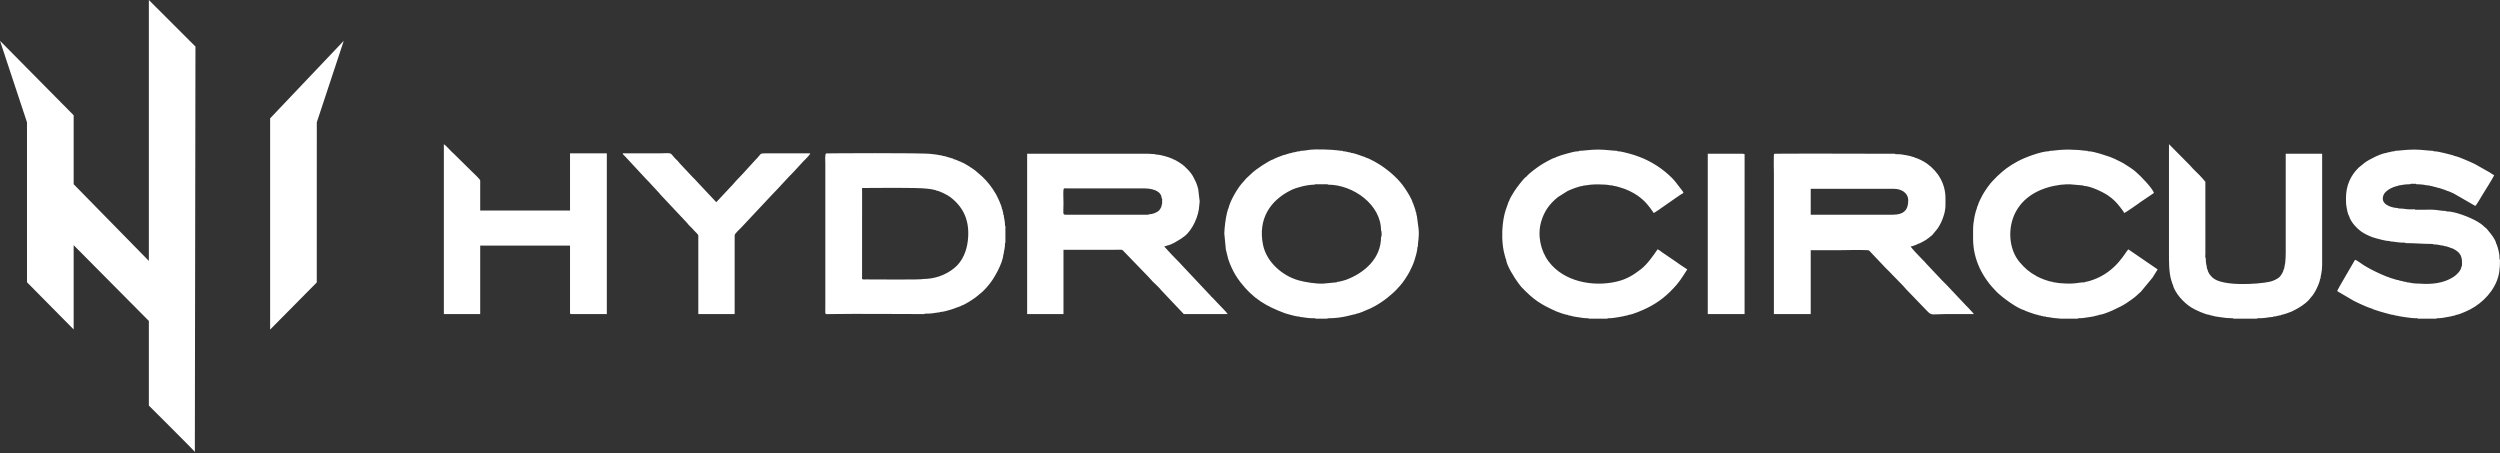 <?xml version="1.0" encoding="UTF-8"?> <svg xmlns="http://www.w3.org/2000/svg" width="160" height="29" viewBox="0 0 160 29" fill="none"><rect x="0" y="0" width="160" height="29" fill="#333333" stroke="none"/> <path fill-rule="evenodd" clip-rule="evenodd" d="M9.527 25.955C9.527 25.955 12.516 28.929 12.47 28.922L12.509 2.98L9.527 -0V16.699L4.714 11.79V7.377L0 2.611L1.727 7.828L1.728 18.065L4.714 21.084V15.691L9.527 20.541L9.527 25.955ZM17.288 15.334V7.574L22.001 2.611L20.275 7.828L20.273 18.076L17.288 21.093L17.288 15.334Z" fill="white"></path> <path fill-rule="evenodd" clip-rule="evenodd" d="M73.544 13.715C73.538 13.718 73.531 13.719 73.528 13.726C73.525 13.733 73.515 13.734 73.511 13.735C73.475 13.742 73.476 13.742 73.438 13.742L68.221 13.745C67.987 13.743 68.063 13.664 68.063 13.02C68.063 12.856 68.039 12.252 68.063 12.138C68.088 12.017 68.124 12.057 68.411 12.058L73.198 12.058C73.637 12.055 74.307 12.159 74.347 12.678L74.379 12.726L74.374 13.074L74.347 13.096C74.345 13.226 74.312 13.273 74.26 13.36C74.203 13.455 74.184 13.477 74.092 13.54C73.969 13.623 73.736 13.715 73.544 13.715ZM74.32 18.575L74.347 18.605L75.764 20.101H78.572C78.515 20.015 78.416 19.904 78.338 19.827L77.556 19.007C77.516 19.007 77.526 19.017 77.526 18.979L75.65 16.983C75.501 16.804 74.978 16.306 74.751 16.037L74.508 15.772C74.568 15.758 74.569 15.752 74.64 15.745L74.668 15.719C74.941 15.697 75.552 15.319 75.807 15.12C76.322 14.717 76.732 13.811 76.754 13.127C76.758 13 76.782 12.993 76.779 12.888L76.685 12.101C76.653 11.952 76.59 11.782 76.54 11.657L76.343 11.267C76.266 11.15 76.185 11.025 76.092 10.929C76.064 10.9 76.053 10.891 76.026 10.862L75.798 10.635C75.677 10.518 75.245 10.229 75.069 10.188L75.04 10.161C74.96 10.142 74.893 10.103 74.809 10.073C74.726 10.044 74.645 10.023 74.564 9.997C74.456 9.963 74.166 9.894 74.026 9.894C73.9 9.894 73.979 9.898 73.949 9.867C73.756 9.867 73.669 9.839 73.465 9.84L65.737 9.841V20.101H68.063V15.986L71.621 15.985C71.757 15.984 71.787 15.964 71.869 16.031L73.498 17.716C73.605 17.822 73.663 17.909 73.765 18.01C73.914 18.157 74.214 18.427 74.32 18.575ZM59.065 17.856C59.031 17.915 55.983 17.88 55.415 17.883C55.315 17.884 55.244 17.9 55.172 17.856L55.174 12.032C55.886 12.032 58.709 11.989 59.354 12.077C59.463 12.092 59.521 12.095 59.614 12.111C59.716 12.129 59.784 12.157 59.881 12.165L59.903 12.192C60.126 12.209 60.652 12.488 60.806 12.604C61.667 13.255 62.087 14.144 61.942 15.4C61.864 16.075 61.602 16.73 61.062 17.166C60.506 17.614 59.81 17.856 59.065 17.856ZM59.153 20.101C59.179 20.079 59.12 20.074 59.239 20.074C59.428 20.074 59.541 20.067 59.696 20.049C59.856 20.031 59.982 19.994 60.139 19.994C60.139 19.955 60.131 19.967 60.175 19.967C60.339 19.967 60.706 19.865 60.853 19.817L61.485 19.593L61.512 19.566C61.743 19.512 62.27 19.159 62.459 19.017L62.869 18.678C62.937 18.609 62.987 18.559 63.056 18.491C63.135 18.413 63.159 18.367 63.23 18.291C63.604 17.889 64.201 16.799 64.213 16.28L64.239 16.257C64.239 16.129 64.271 16.036 64.289 15.929C64.313 15.795 64.319 15.744 64.32 15.585L64.346 15.519V14.465C64.321 14.437 64.319 14.509 64.319 14.383C64.32 14.123 64.245 13.961 64.239 13.752C64.199 13.752 64.212 13.76 64.212 13.715C64.21 13.591 64.169 13.536 64.159 13.421L64.132 13.394C64.114 13.17 63.831 12.582 63.73 12.407C63.498 12.005 63.191 11.602 62.846 11.286L62.402 10.902C62.24 10.781 61.699 10.418 61.512 10.375L61.485 10.348C61.347 10.316 61.22 10.226 61.057 10.188C61.014 10.188 61.023 10.2 61.023 10.161C60.908 10.13 60.795 10.09 60.677 10.06C60.552 10.028 60.446 9.977 60.308 9.974L60.286 9.947C60.158 9.947 60.064 9.916 59.957 9.897C59.84 9.877 59.754 9.874 59.625 9.856C59.012 9.769 52.893 9.813 52.879 9.818C52.779 9.855 52.821 10.305 52.821 10.509V19.593C52.821 20.178 52.767 20.106 53.088 20.101C55.102 20.073 57.137 20.101 59.153 20.101ZM85.56 18.043C85.56 18.082 85.569 18.07 85.525 18.07L84.696 18.15C84.236 18.175 83.515 18.057 83.091 17.937C82.091 17.652 81.056 16.79 80.83 15.654C80.51 14.046 81.257 12.833 82.654 12.156C82.977 11.999 83.663 11.818 84.132 11.818L84.161 11.791H84.963L84.991 11.818C86.594 11.818 88.386 13.091 88.386 14.744C88.437 14.795 88.439 15.143 88.386 15.178C88.386 16.531 87.336 17.465 86.14 17.91C86.039 17.947 85.686 18.043 85.56 18.043ZM83.223 9.654L83.198 9.68C82.975 9.68 82.896 9.76 82.7 9.76C82.7 9.8 82.708 9.787 82.663 9.787C82.527 9.798 82.442 9.856 82.322 9.867C82.322 9.905 82.33 9.894 82.289 9.894C82.17 9.904 82.012 9.975 81.903 10.016C81.832 10.044 81.787 10.054 81.728 10.081C81.658 10.113 81.627 10.141 81.543 10.161L81.514 10.188C81.252 10.249 80.375 10.838 80.143 11.062L79.755 11.423C79.686 11.499 79.658 11.545 79.581 11.624C79.237 11.976 78.741 12.817 78.626 13.314C78.626 13.361 78.639 13.352 78.599 13.352C78.591 13.432 78.552 13.525 78.529 13.618C78.439 13.979 78.363 14.578 78.356 14.944L78.455 15.97L78.604 16.569C78.65 16.732 78.743 16.951 78.813 17.108C78.966 17.45 79.159 17.763 79.374 18.044C80.202 19.125 81.056 19.608 82.236 20.047C82.327 20.081 82.428 20.099 82.526 20.131C82.642 20.169 82.999 20.261 83.145 20.261C83.193 20.261 83.185 20.247 83.185 20.288C83.334 20.288 83.48 20.325 83.626 20.341C83.795 20.36 83.906 20.368 84.108 20.368C84.123 20.368 84.151 20.367 84.159 20.37C84.211 20.385 84.181 20.373 84.212 20.395H84.936C84.941 20.391 84.949 20.378 84.952 20.384C84.955 20.39 84.966 20.376 84.97 20.375C85.006 20.367 85.005 20.368 85.043 20.368C85.941 20.368 86.564 20.119 86.782 20.101L86.808 20.074C87.007 20.057 87.374 19.876 87.553 19.803C88.13 19.568 88.719 19.151 89.178 18.727C89.412 18.512 89.406 18.487 89.597 18.291C89.772 18.111 90.099 17.616 90.213 17.384C90.336 17.138 90.432 16.946 90.522 16.677C90.583 16.495 90.712 16.047 90.713 15.852C90.713 15.805 90.698 15.813 90.739 15.813C90.739 15.465 90.839 15.235 90.791 14.651L90.684 13.85C90.665 13.76 90.635 13.688 90.632 13.583L90.606 13.555C90.592 13.388 90.482 13.18 90.445 13.02L90.418 12.993C90.353 12.712 90.056 12.265 89.905 12.037C89.531 11.473 88.945 10.962 88.386 10.589C88.189 10.457 87.641 10.137 87.397 10.081L87.37 10.054C87.235 10.023 87.099 9.959 86.953 9.91C86.843 9.874 86.594 9.789 86.487 9.787C86.439 9.787 86.448 9.801 86.448 9.76C86.268 9.755 86.162 9.681 85.953 9.68L85.925 9.654C85.791 9.654 85.731 9.64 85.61 9.622C85.273 9.572 84.179 9.54 83.874 9.581C83.693 9.605 83.423 9.654 83.223 9.654ZM28.407 20.101H30.733V15.719H36.482V20.02C36.482 20.082 36.501 20.101 36.563 20.101H38.836V9.814H36.482V13.474H30.733V11.551C30.733 11.473 30.26 11.038 30.178 10.956L29.061 9.855C28.846 9.676 28.586 9.346 28.407 9.226V20.101ZM44.692 15.078V20.101H47.018V15.051C47.018 14.961 47.36 14.643 47.453 14.55L49.432 12.439C49.861 12.01 50.34 11.449 50.796 10.997L51.41 10.328C51.47 10.268 51.511 10.228 51.571 10.168C51.645 10.094 51.835 9.901 51.858 9.814L49.024 9.814C48.571 9.811 48.766 9.824 48.322 10.262L47.506 11.156C47.331 11.354 47.115 11.544 46.953 11.753L45.842 12.94L44.612 11.631C44.608 11.627 44.603 11.62 44.599 11.616L44.471 11.477C44.421 11.427 44.387 11.395 44.337 11.344L43.509 10.462C43.451 10.396 43.441 10.367 43.375 10.301C43.282 10.207 43.18 10.121 43.099 10.016C42.877 9.729 42.921 9.814 42.151 9.814C41.385 9.814 40.618 9.814 39.852 9.814C39.876 9.905 39.914 9.917 39.979 9.981L41.343 11.45C41.399 11.507 41.452 11.552 41.502 11.612L42.118 12.278C42.191 12.351 42.203 12.376 42.266 12.451L43.004 13.237C43.008 13.241 43.013 13.247 43.017 13.251L43.937 14.229C44.006 14.298 44.02 14.335 44.083 14.403C44.191 14.52 44.303 14.607 44.398 14.73C44.454 14.804 44.692 14.991 44.692 15.078Z" fill="white"></path> <path fill-rule="evenodd" clip-rule="evenodd" d="M121.136 13.742H115.886V12.085H121.216C121.649 12.085 122.127 12.312 122.127 12.833C122.127 13.453 121.826 13.742 121.136 13.742ZM122.708 15.639C122.708 15.6 122.699 15.612 122.743 15.612C122.893 15.577 123.145 15.417 123.277 15.345L123.305 15.318C123.369 15.276 123.411 15.247 123.478 15.196C123.556 15.137 123.584 15.097 123.654 15.051L123.68 15.022L123.983 14.658C124.059 14.555 124.192 14.33 124.239 14.219C124.375 13.901 124.512 13.547 124.51 13.1V12.7C124.514 11.755 124.038 10.974 123.305 10.455C123.132 10.333 122.764 10.136 122.528 10.081L122.498 10.054C122.395 10.045 122.349 10.011 122.249 9.986C122.149 9.96 122.041 9.944 121.96 9.927C121.753 9.885 121.572 9.859 121.323 9.87L121.277 9.841C118.771 9.841 116.187 9.82 113.687 9.838C113.544 9.838 113.532 9.829 113.525 9.971C113.51 10.325 113.529 10.735 113.529 11.096C113.529 14.098 113.529 17.099 113.529 20.101H115.886V16.013C116.484 16.013 117.082 16.013 117.68 16.013C118.26 16.013 118.937 15.98 119.504 16.011C119.618 16.017 119.593 16.011 119.658 16.07L120.543 17.005C120.584 17.055 120.613 17.081 120.66 17.128C120.743 17.21 120.806 17.273 120.888 17.355C120.971 17.438 121.034 17.501 121.112 17.586L121.786 18.277C121.874 18.364 121.909 18.429 121.999 18.518L123.339 19.907C123.629 20.221 123.682 20.101 124.511 20.101C125.118 20.101 125.725 20.101 126.332 20.101C126.281 20.025 126.162 19.911 126.092 19.832L125.964 19.693C125.914 19.641 125.881 19.61 125.83 19.559L124.571 18.224C124.477 18.131 124.391 18.052 124.303 17.957L123.29 16.883C123.204 16.773 123.14 16.716 123.044 16.62C122.882 16.459 122.313 15.868 122.287 15.772C122.437 15.76 122.569 15.677 122.708 15.639ZM153.273 9.654L153.25 9.68C153.032 9.68 152.953 9.756 152.769 9.761L152.741 9.787C152.439 9.794 151.627 10.198 151.337 10.417L150.953 10.729C150.43 11.24 150.142 11.891 150.143 12.673L150.143 12.753C150.143 12.991 150.147 13.093 150.186 13.299C150.203 13.391 150.212 13.454 150.235 13.543C150.258 13.634 150.284 13.683 150.304 13.769L150.331 13.795C150.427 14.206 150.908 14.72 151.304 14.935C151.432 15.004 151.511 15.046 151.644 15.104C151.754 15.152 151.91 15.211 152.039 15.244C152.255 15.297 152.67 15.428 152.929 15.424L152.981 15.452C153.149 15.452 153.279 15.491 153.439 15.504C153.613 15.519 153.714 15.535 153.92 15.53L153.972 15.559C154.534 15.559 155.066 15.612 155.634 15.612C155.672 15.612 155.671 15.611 155.707 15.619C155.711 15.62 155.721 15.634 155.724 15.628C155.727 15.622 155.735 15.635 155.74 15.639C155.875 15.639 155.936 15.652 156.059 15.669C156.167 15.685 156.255 15.719 156.384 15.719L156.412 15.745C156.625 15.75 156.802 15.866 156.973 15.906C157.015 15.906 157.007 15.894 157.007 15.932C157.086 15.953 157.209 16.039 157.273 16.088C157.456 16.233 157.539 16.415 157.564 16.654C157.581 16.817 157.562 16.837 157.563 17.028L157.536 17.054C157.515 17.309 157.229 17.59 157.026 17.722C156.398 18.13 155.623 18.213 154.856 18.152C154.646 18.135 154.601 18.162 154.31 18.108C154.206 18.09 154.166 18.07 154.054 18.07C154.007 18.07 154.015 18.084 154.015 18.043C153.831 18.043 153.73 17.967 153.572 17.963L153.545 17.936C153.386 17.933 153.115 17.813 152.956 17.776C152.908 17.776 152.917 17.79 152.917 17.749C152.746 17.732 151.994 17.372 151.768 17.251C151.575 17.146 151.413 17.062 151.241 16.948C151.139 16.88 150.833 16.654 150.732 16.627L150.706 16.654C150.564 16.923 149.615 18.486 149.581 18.631L150.627 19.244C150.81 19.346 151.578 19.701 151.804 19.753C151.85 19.753 151.842 19.74 151.842 19.78C152.062 19.843 152.244 19.924 152.484 19.983C152.623 20.017 152.685 20.048 152.819 20.076C152.948 20.103 153.053 20.154 153.197 20.154C153.241 20.154 153.233 20.141 153.233 20.181C153.336 20.183 153.457 20.22 153.565 20.241C153.674 20.262 153.797 20.279 153.935 20.299C154.22 20.341 154.401 20.368 154.723 20.368L154.749 20.395H155.933L155.956 20.368C156.227 20.368 156.351 20.341 156.583 20.299C156.698 20.278 156.768 20.27 156.877 20.245C156.977 20.222 157.061 20.189 157.155 20.181C157.155 20.143 157.146 20.154 157.188 20.154C157.332 20.142 157.629 20.013 157.766 19.956C158.637 19.594 159.42 18.887 159.782 18.013C159.952 17.603 160 17.205 160 16.631L159.973 16.601C159.973 16.353 159.957 16.278 159.913 16.073C159.899 16.007 159.88 15.919 159.855 15.836C159.827 15.74 159.795 15.711 159.786 15.622C159.746 15.622 159.759 15.63 159.759 15.585C159.694 15.304 159.44 14.991 159.258 14.776C159.196 14.702 159.188 14.67 159.109 14.604C159.03 14.54 159.01 14.529 158.936 14.456C158.831 14.354 158.678 14.256 158.545 14.177C158.086 13.905 157.087 13.513 156.572 13.53L156.524 13.501C156.239 13.501 155.951 13.424 155.662 13.42C155.352 13.416 155.033 13.418 154.723 13.422C154.653 13.422 154.573 13.441 154.545 13.394C154.379 13.394 154.197 13.409 154.034 13.387C153.908 13.37 153.697 13.34 153.545 13.341C153.418 13.34 153.495 13.342 153.466 13.314C153.183 13.314 152.418 13.151 152.505 12.626C152.546 12.386 152.681 12.27 152.855 12.145C152.977 12.058 153.286 11.912 153.467 11.898L153.491 11.871C153.614 11.868 153.708 11.832 153.839 11.818C153.989 11.801 154.069 11.791 154.249 11.791C154.299 11.746 154.367 11.763 154.456 11.763C154.481 11.763 154.543 11.761 154.564 11.763C154.669 11.774 154.613 11.754 154.642 11.791C154.828 11.791 154.917 11.801 155.072 11.817C155.229 11.834 155.305 11.871 155.473 11.871C155.518 11.871 155.509 11.859 155.509 11.898C155.697 11.898 155.762 11.974 155.929 11.978L155.955 12.005C156.149 12.021 156.337 12.123 156.518 12.165L156.543 12.192C156.636 12.199 156.95 12.34 157.045 12.388L158.42 13.18C158.491 13.128 158.792 12.611 158.88 12.464C159.013 12.244 159.594 11.335 159.625 11.203C159.521 11.175 159.43 11.091 159.339 11.034L158.416 10.512C158.205 10.403 157.997 10.319 157.77 10.222C157.621 10.158 157.213 9.987 157.054 9.974L157.027 9.947C156.957 9.941 156.059 9.667 155.768 9.684L155.719 9.653C155.46 9.653 154.991 9.573 154.509 9.573C153.954 9.573 153.52 9.653 153.273 9.653L153.273 9.654ZM131.182 9.654L131.126 9.68C130.654 9.681 129.585 10.075 129.143 10.32C128.861 10.476 128.709 10.561 128.432 10.76C128.083 11.012 127.504 11.552 127.269 11.898L127.243 11.925C127.114 12.116 126.977 12.302 126.867 12.512C126.773 12.694 126.623 12.968 126.573 13.181L126.546 13.207C126.536 13.332 126.483 13.402 126.449 13.538C126.416 13.67 126.383 13.783 126.362 13.905C126.316 14.17 126.278 14.394 126.278 14.703L126.278 15.291C126.279 16.619 126.885 17.779 127.785 18.678C128.149 19.042 129.122 19.755 129.573 19.86L129.601 19.887C129.672 19.904 129.721 19.931 129.795 19.96C129.868 19.988 129.919 20 129.994 20.028C130.097 20.067 130.32 20.145 130.43 20.154C130.471 20.154 130.462 20.143 130.462 20.181C130.633 20.185 130.723 20.261 130.912 20.261C130.958 20.261 130.949 20.248 130.949 20.288C131.101 20.288 131.255 20.326 131.413 20.349C131.517 20.365 131.781 20.388 131.901 20.395H132.975L133.001 20.368C133.295 20.368 133.428 20.338 133.682 20.299C133.812 20.279 133.883 20.273 134.003 20.245C134.108 20.221 134.199 20.184 134.303 20.181C134.303 20.141 134.294 20.154 134.34 20.154C134.711 20.124 135.713 19.652 136.082 19.406C136.266 19.284 136.628 19.037 136.785 18.879C136.877 18.786 136.911 18.759 137.011 18.677L137.761 17.769L138.09 17.242L136.215 15.959C136.039 16.088 135.475 17.38 133.923 17.92C133.815 17.958 133.549 18.041 133.438 18.043C133.438 18.082 133.447 18.07 133.403 18.07C132.976 18.07 132.837 18.203 131.901 18.126C131.782 18.116 131.756 18.12 131.659 18.099C131.573 18.081 131.528 18.07 131.421 18.07L131.394 18.043C131.259 18.04 130.942 17.937 130.824 17.891C130.73 17.854 130.667 17.832 130.577 17.79C130.477 17.744 130.409 17.715 130.323 17.669L130.296 17.642C129.865 17.416 129.565 17.14 129.259 16.78C128.542 15.935 128.469 14.542 129.02 13.537C129.599 12.478 130.715 11.974 131.883 11.825C132.073 11.801 132.434 11.78 132.611 11.807L133.323 11.87L133.375 11.898C133.784 11.907 134.56 12.273 134.909 12.507C135.245 12.732 135.481 12.978 135.722 13.299C135.778 13.374 135.928 13.561 135.948 13.635C136.035 13.611 136.74 13.108 136.912 12.993L136.939 12.967L137.849 12.352C137.781 12.062 136.993 11.251 136.663 10.971C136.468 10.806 136.123 10.585 135.899 10.45C135.804 10.393 135.721 10.356 135.617 10.304C135.418 10.205 135.247 10.115 135.027 10.038L134.379 9.829C134.187 9.775 133.861 9.68 133.644 9.68C133.599 9.68 133.607 9.693 133.607 9.654C133.403 9.654 133.243 9.611 133.029 9.599C132.546 9.573 132.29 9.56 131.794 9.598C131.584 9.615 131.37 9.654 131.182 9.654ZM101.057 9.654C101.057 9.693 101.065 9.68 101.021 9.68C100.791 9.68 100.449 9.785 100.265 9.835C100.127 9.873 100.044 9.894 99.912 9.937C99.784 9.98 99.7 10.023 99.582 10.054C99.582 10.093 99.59 10.081 99.547 10.081C99.326 10.133 98.752 10.467 98.546 10.605C98.321 10.755 97.869 11.091 97.702 11.284C97.702 11.322 97.712 11.312 97.672 11.312C97.519 11.409 97.053 12.025 96.928 12.224C96.827 12.383 96.614 12.718 96.574 12.887L96.547 12.913C96.507 13.086 96.374 13.347 96.286 13.721C96.208 14.053 96.159 14.438 96.146 14.83V15.247C96.159 15.639 96.211 16.024 96.309 16.357C96.327 16.417 96.353 16.492 96.36 16.568C96.398 16.568 96.387 16.56 96.387 16.601C96.418 16.982 96.923 17.784 97.183 18.131C97.249 18.22 97.323 18.321 97.397 18.398C98.153 19.181 98.572 19.466 99.61 19.931C99.736 19.988 100.186 20.143 100.324 20.154C100.37 20.154 100.362 20.141 100.362 20.181C100.465 20.183 100.557 20.221 100.662 20.245C100.781 20.273 100.852 20.279 100.982 20.299C101.237 20.338 101.37 20.368 101.663 20.368L101.686 20.395H102.873L102.895 20.368C103.174 20.368 103.31 20.343 103.554 20.303C103.672 20.283 103.758 20.271 103.87 20.245C103.972 20.221 104.08 20.189 104.178 20.181L104.208 20.154C104.457 20.149 105.18 19.83 105.422 19.709C106.195 19.323 106.722 18.886 107.294 18.236C107.36 18.161 107.404 18.089 107.47 18.011C107.545 17.921 107.577 17.857 107.648 17.761C107.775 17.588 107.869 17.413 107.985 17.242L107.518 16.932C107.428 16.87 107.374 16.826 107.283 16.766L106.329 16.115C106.243 16.056 106.189 15.988 106.083 15.959C105.809 16.367 105.411 16.926 105.023 17.227C104.529 17.609 104.103 17.874 103.464 18.023C101.938 18.38 100.074 18.019 99.115 16.738C98.592 16.039 98.385 15.05 98.633 14.192C98.831 13.507 99.174 13.046 99.704 12.615L100.329 12.223C100.541 12.123 101.092 11.898 101.332 11.898C101.332 11.858 101.323 11.871 101.369 11.871C101.531 11.871 101.656 11.83 101.799 11.819C102.22 11.788 102.353 11.799 102.762 11.818C102.919 11.825 103.044 11.871 103.217 11.871C103.258 11.871 103.25 11.86 103.25 11.898C103.407 11.898 103.536 11.958 103.683 11.994C104.039 12.081 104.521 12.318 104.797 12.513C105.263 12.842 105.515 13.149 105.842 13.635L106.216 13.394L106.243 13.368C106.369 13.283 106.478 13.206 106.608 13.116C106.807 12.979 107.646 12.378 107.743 12.352C107.717 12.255 107.639 12.165 107.576 12.091C107.401 11.882 107.256 11.637 107.001 11.383C106.409 10.796 105.705 10.336 104.92 10.039C104.696 9.954 104.515 9.897 104.273 9.829C104.102 9.781 103.709 9.68 103.538 9.68C103.498 9.68 103.507 9.691 103.507 9.654C103.256 9.654 102.773 9.573 102.279 9.573C101.763 9.573 101.341 9.654 101.057 9.654ZM139.028 18.166C139.068 18.166 139.054 18.158 139.054 18.204C139.184 18.749 139.751 19.373 140.251 19.682C140.501 19.837 141.137 20.131 141.412 20.154C141.457 20.154 141.449 20.141 141.449 20.181C141.562 20.184 141.657 20.227 141.771 20.25C141.898 20.275 142.037 20.291 142.143 20.306C142.421 20.347 142.594 20.368 142.911 20.368L142.942 20.395H144.442L144.492 20.365C144.691 20.372 144.815 20.362 144.976 20.343C145.14 20.324 145.291 20.288 145.455 20.288L145.483 20.261C145.7 20.261 145.78 20.185 145.961 20.181L145.992 20.154C146.114 20.144 146.536 19.996 146.661 19.94C146.727 19.911 146.785 19.878 146.858 19.842C147.149 19.697 147.519 19.456 147.74 19.226C147.803 19.16 147.813 19.13 147.873 19.065C147.975 18.956 148.059 18.841 148.136 18.713C148.249 18.526 148.464 18.081 148.483 17.856L148.509 17.83C148.513 17.666 148.619 17.409 148.617 16.948L148.617 9.841H146.286V15.452C146.286 15.879 146.299 16.385 146.256 16.811C146.243 16.943 146.189 17.093 146.179 17.215L146.152 17.24C146.139 17.403 145.956 17.684 145.848 17.766C145.705 17.875 145.465 17.988 145.258 18.033C144.49 18.198 142.197 18.345 141.592 17.757C141.461 17.63 141.298 17.441 141.278 17.22C141.24 17.22 141.251 17.228 141.251 17.188C141.243 17.094 141.214 16.993 141.197 16.895C141.174 16.764 141.171 16.704 141.171 16.543C141.118 16.481 141.143 16.336 141.144 16.253L141.143 11.631L140.944 11.402C140.718 11.133 140.423 10.902 140.145 10.57L138.814 9.226V16.093C138.814 16.671 138.801 17.41 138.964 17.946C138.99 18.032 139.019 18.08 139.028 18.166ZM111.653 20.101L111.654 9.867L111.548 9.84C111.507 9.836 111.431 9.84 111.386 9.841L109.297 9.841V20.101L111.653 20.101Z" fill="white"></path> </svg> 